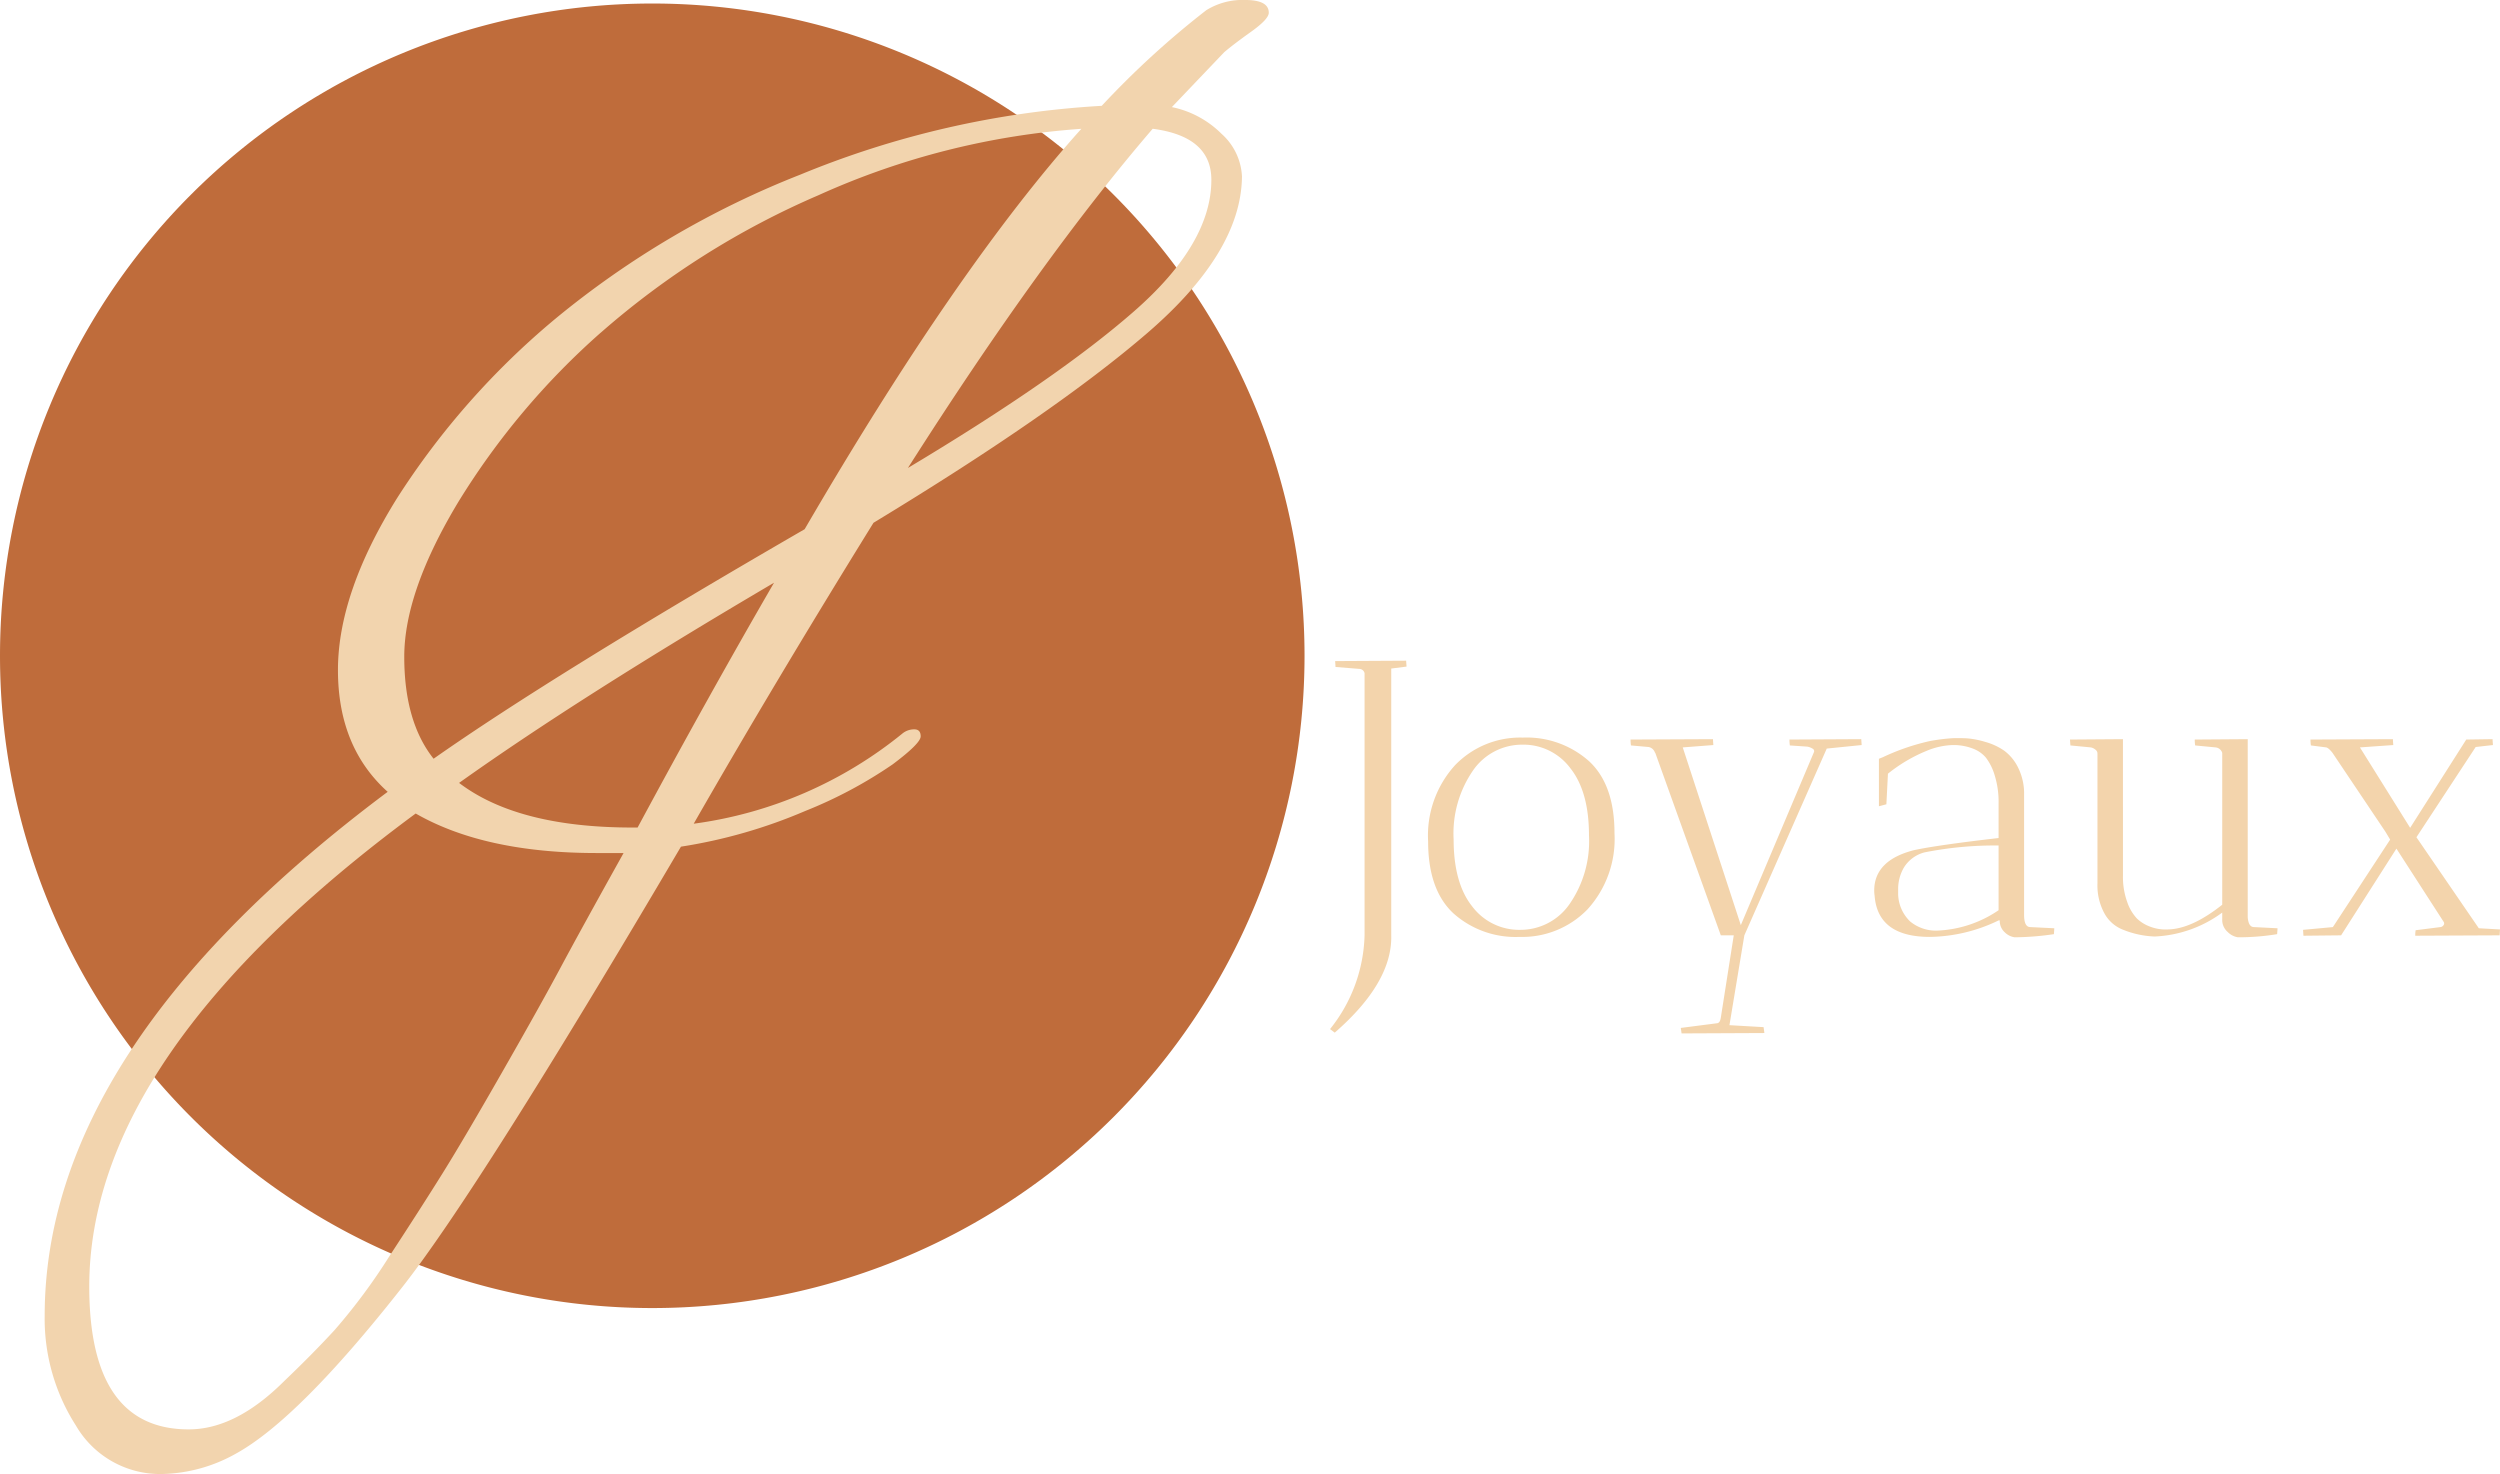 <svg xmlns="http://www.w3.org/2000/svg" width="254.88" height="150.279" viewBox="0 0 254.88 150.279">
  <g id="Logo_orange_PATH" data-name="Logo orange PATH" transform="translate(84 23243.359)">
    <path id="Path_32" data-name="Path 32" d="M66.5,0A66.5,66.5,0,1,1,0,66.5,66.5,66.5,0,0,1,66.5,0Z" transform="translate(-84 -23243)" fill="#bf6c3b"/>
    <path id="Path_35" data-name="Path 35" d="M-.195-20.54q5.98,4.55,17.68,4.55h.52q7.28-13.52,13.91-24.96Q12.025-29.25-.195-20.54ZM76.5-82.03q0-4.42-5.98-5.2Q59.215-74.1,45.565-52.65q15.21-9.1,23.075-15.99T76.5-82.03Zm-62.27,15.6A76.051,76.051,0,0,0-.26-49.205q-5.525,9.165-5.525,15.8t2.99,10.4q12.22-8.58,37.83-23.4,15.6-26.78,28.21-40.82a78.176,78.176,0,0,0-26.78,6.76A84.06,84.06,0,0,0,14.235-66.43Zm2.34,53.04h-2.73q-11.44,0-18.46-4.03-33.28,24.57-33.28,48.23,0,14.56,10.14,14.56,4.81,0,9.75-4.94,2.86-2.73,5.135-5.2a60.587,60.587,0,0,0,5.59-7.54q3.315-5.07,5.46-8.515T4.225,8.9Q8.125,2.08,10.14-1.69T16.575-13.39Zm63.05-68.9Q79.5-74.62,70-66.43T42.055-47.06q-10.14,16.38-18.33,30.68a42.665,42.665,0,0,0,21.32-9.23,1.9,1.9,0,0,1,1.17-.39q.65,0,.65.715T44-22.425a45.539,45.539,0,0,1-8.9,4.745,52.56,52.56,0,0,1-12.675,3.64Q1.755,21.06-6.045,30.94q-10.53,13.39-16.9,16.9a16,16,0,0,1-7.54,2.08,9.928,9.928,0,0,1-8.775-4.94A20.183,20.183,0,0,1-42.445,33.8q0-27.3,34.97-53.43-5.07-4.55-5.07-12.415T-6.5-49.6A79.429,79.429,0,0,1,9.62-67.86,92.149,92.149,0,0,1,34.58-82.55a94.722,94.722,0,0,1,30.745-7.02,89.525,89.525,0,0,1,10.66-9.75,7.007,7.007,0,0,1,3.965-1.04q2.405,0,2.405,1.3,0,.65-1.82,1.95t-2.73,2.08l-5.33,5.59a10.017,10.017,0,0,1,5.07,2.73A6.212,6.212,0,0,1,79.625-82.29Z" transform="translate(-37 -23143)" fill="#f2d4ae"/>
    <path id="Path_36" data-name="Path 36" d="M7.36-28q0,.04.04.6l-1.56.2V0Q5.96,4.8.08,9.92L-.4,9.56A15.9,15.9,0,0,0,3.12,0V-26.72a.554.554,0,0,0-.48-.44l-2.48-.2-.04-.6ZM18.92.16a9.5,9.5,0,0,1-6.74-2.4Q9.6-4.64,9.6-9.58a10.664,10.664,0,0,1,2.74-7.76,9.217,9.217,0,0,1,6.9-2.82A9.572,9.572,0,0,1,26-17.76q2.6,2.4,2.6,7.34a10.664,10.664,0,0,1-2.74,7.76A9.265,9.265,0,0,1,18.92.16Zm.28-19.6a6.079,6.079,0,0,0-5,2.6,11.3,11.3,0,0,0-2,7.06q0,4.46,1.9,6.84A5.988,5.988,0,0,0,19-.56a6.079,6.079,0,0,0,5-2.6,11.266,11.266,0,0,0,2-7.04q0-4.44-1.9-6.84A5.97,5.97,0,0,0,19.2-19.44ZM35.44,10l-.08-.56,3.72-.48q.28-.04.36-.56L40.76,0H39.44L32.76-18.6l-.04-.04a.843.843,0,0,0-.64-.56l-1.8-.16a3.745,3.745,0,0,1-.04-.6l8.4-.04q0,.04.04.6l-3.12.24L41.48-1.04l7.44-17.6a.281.281,0,0,0-.14-.4,1.4,1.4,0,0,0-.54-.2l-1.76-.12a3.745,3.745,0,0,1-.04-.6L53.76-20q0,.04.04.6l-3.56.36L41.84,0,40.32,9.16l3.48.2q.08.56.08.6ZM67.88-1.52h-.12a16.5,16.5,0,0,1-7,1.68q-5.32,0-5.64-4.2a3.692,3.692,0,0,1-.04-.52q0-3.08,4.04-4.12,2.4-.52,8.64-1.24v-3.52a9.156,9.156,0,0,0-.4-2.88,5.637,5.637,0,0,0-.88-1.78,3.176,3.176,0,0,0-1.24-.9,5.514,5.514,0,0,0-2.14-.4,7.484,7.484,0,0,0-2.7.6,15.854,15.854,0,0,0-3.92,2.32l-.16,3.12-.76.2V-18l.4-.16a22.874,22.874,0,0,1,4.76-1.64,18.984,18.984,0,0,1,2.4-.3q.76-.02,1.46.02a8.793,8.793,0,0,1,1.82.36,6.351,6.351,0,0,1,1.94.9,4.74,4.74,0,0,1,1.42,1.74,5.936,5.936,0,0,1,.6,2.76V-2.08q0,1.24.64,1.24l2.44.12-.04.6a28.6,28.6,0,0,1-4,.32,1.775,1.775,0,0,1-1-.5A1.549,1.549,0,0,1,67.88-1.52ZM61.48-.48a11.925,11.925,0,0,0,6.28-2.08v-6.6a37.006,37.006,0,0,0-7.54.7A3.5,3.5,0,0,0,58.1-6.9a4.348,4.348,0,0,0-.58,2.1v.4a3.985,3.985,0,0,0,1.24,3A4.146,4.146,0,0,0,61.48-.48Zm13.6-18.88-.04-.6,5.4-.04V-6.08a7.49,7.49,0,0,0,.44,2.7,4.609,4.609,0,0,0,.98,1.66,3.761,3.761,0,0,0,1.26.8A4.4,4.4,0,0,0,85-.6q2.44-.04,5.56-2.52V-18.6a.789.789,0,0,0-.68-.56l-2.08-.2a3.746,3.746,0,0,1-.04-.6l5.4-.04V-1.84q.08,1,.64,1l2.4.12-.04.6a24.3,24.3,0,0,1-4,.32,1.87,1.87,0,0,1-1.04-.54,1.617,1.617,0,0,1-.56-1.26v-.72A12.493,12.493,0,0,1,83.68.12a9.454,9.454,0,0,1-3.2-.68,3.673,3.673,0,0,1-1.92-1.66,5.94,5.94,0,0,1-.72-3.06V-18.56a.5.5,0,0,0-.22-.38.979.979,0,0,0-.46-.22ZM118.12-20q0,.04.04.6l-1.76.2L110.36-10l6.36,9.28,2.16.12q0,.04-.04.6l-8.6.04a3.019,3.019,0,0,1,.04-.56l2.52-.32a.447.447,0,0,0,.34-.22.29.29,0,0,0-.02-.34l-4.8-7.44L102.68,0,98.84.04l-.04-.6,3.04-.28,5.84-8.92-.48-.8L101-19.8h3.2l.4.64-2.76.6q-.44-.56-.68-.6l-1.56-.2a3.746,3.746,0,0,1-.04-.6l8.4-.04q0,.04.04.6l-3.4.24,5.12,8.2,5.72-9Z" transform="translate(52 -23148)" fill="#f3d4ac"/>
  </g>
</svg>
